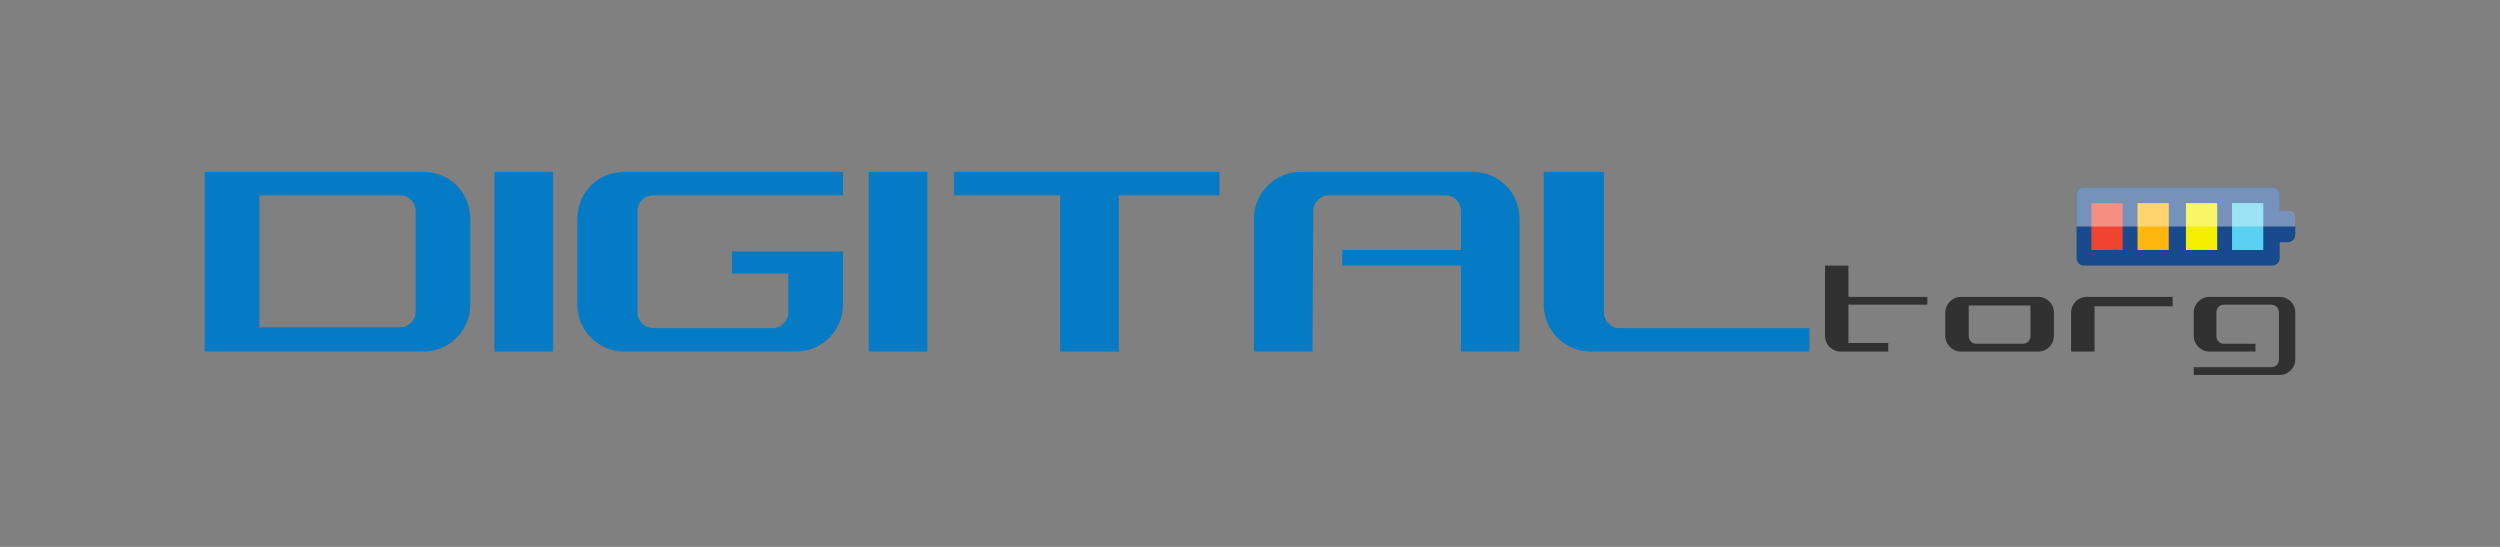 <?xml version="1.0" encoding="utf-8"?>
<!-- Generator: Adobe Illustrator 23.0.1, SVG Export Plug-In . SVG Version: 6.00 Build 0)  -->
<svg version="1.1" id="Слой_1" xmlns="http://www.w3.org/2000/svg" xmlns:xlink="http://www.w3.org/1999/xlink" x="0px" y="0px"
	 viewBox="0 0 320 70" style="enable-background:new 0 0 320 70;" xml:space="preserve">
<rect x="0" y="0" width="320" height="70" fill="#808080" stroke="none"/>
<style type="text/css">
	.st0{fill:#057AC5;}
	.st1{fill:#313131;}
	.st2{fill:#194A8D;}
	.st3{fill:#EF442F;}
	.st4{fill:#F4EE00;}
	.st5{fill:#5AD1F0;}
	.st6{fill:#FFB70F;}
	.st7{opacity:0.4;fill:#FFFFFF;}
</style>
<g>
	<g>
		<rect x="111.2" y="22" class="st0" width="7.5" height="23"/>
		<rect x="63.3" y="22" class="st0" width="7.5" height="23"/>
		<polygon class="st0" points="135.7,22 122.1,22 122.1,25 135.7,25 135.7,45 143.2,45 143.2,25 156.1,25 156.1,22 143.2,22 		"/>
		<path class="st0" d="M73.9,28v11c0,3.3,2.7,6,6,6h22c3.3,0,6-2.7,6-6v-6.8l-14.2,0V35h7.2V40c0,1.1-0.9,2-2,2H83.6
			c-1.1,0-2-0.9-2-2V27c0-1.1,0.9-2,2-2h24.3v-3h-28C76.6,22,73.9,24.6,73.9,28z"/>
		<path class="st0" d="M207.3,42c-1.1,0-2-0.9-2-2V22h-7.7v17c0,3.3,2.7,6,6,6h28v-3H207.3z"/>
		<path class="st0" d="M54.2,22h-28v23h28c3.3,0,6-2.7,6-6V28C60.2,24.6,57.5,22,54.2,22z M53.2,39.9c0,1.1-0.9,2-2,2h-18V25h18
			c1.1,0,2,0.9,2,2V39.9z"/>
		<path class="st0" d="M188.5,22h-22c-3.3,0-6,2.7-6,6v17h7.5l0.1-18c0-1.1,0.9-2,2-2H185c1.1,0,2,0.9,2,2v5h-15.2v2H187v11h7.5V28
			C194.5,24.6,191.8,22,188.5,22z"/>
	</g>
	<g>
		<path class="st1" d="M236.6,34h-3V43c0,1.1,0.9,2,2,2h6.1v-1.1h-5.1V39h10.1v-1h-10.1V34z"/>
		<path class="st1" d="M265.1,40V45h3v-5.8h10V38h-11C266,38,265.1,38.9,265.1,40z"/>
		<path class="st1" d="M260.9,38h-9.9c-1.1,0-2,0.9-2,2v3c0,1.1,0.9,2,2,2h9.9c1.1,0,2-0.9,2-2v-3C262.9,38.9,262,38,260.9,38z
			 M259.9,43c0,0.6-0.4,1-1,1H253c-0.6,0-1-0.4-1-1v-3.9h7.9V43z"/>
		<path class="st1" d="M291.8,38h-9c-1.1,0-2,0.9-2,2v3c0,1.1,0.9,2,2,2h5.9v-1h-4c-0.6,0-1-0.4-1-1v-3c0-0.6,0.4-1,1-1h6
			c0.6,0,1,0.4,1,1v6c0,0.6-0.4,1-1,1h-9.9v1h11c1.1,0,2-0.9,2-2v-6C293.8,38.9,292.9,38,291.8,38z"/>
	</g>
	<g>
		<path class="st2" d="M292.8,27h-1v-2c0-0.6-0.4-1-1-1h-24c-0.6,0-1,0.4-1,1v8c0,0.6,0.4,1,1,1h24c0.6,0,1-0.4,1-1v-2h1
			c0.6,0,1-0.4,1-1v-2C293.8,27.5,293.3,27,292.8,27z"/>
		<rect x="267.7" y="26" class="st3" width="4" height="6"/>
		<rect x="279.8" y="26" class="st4" width="4" height="6"/>
		<rect x="285.7" y="26" class="st5" width="4" height="6"/>
		<rect x="273.6" y="26" class="st6" width="4" height="6"/>
		<path class="st7" d="M293.8,29v-1c0-0.6-0.4-1-1-1h-1v-2c0-0.6-0.4-1-1-1h-24c-0.6,0-1,0.4-1,1v4H293.8z"/>
	</g>
</g>
</svg>
